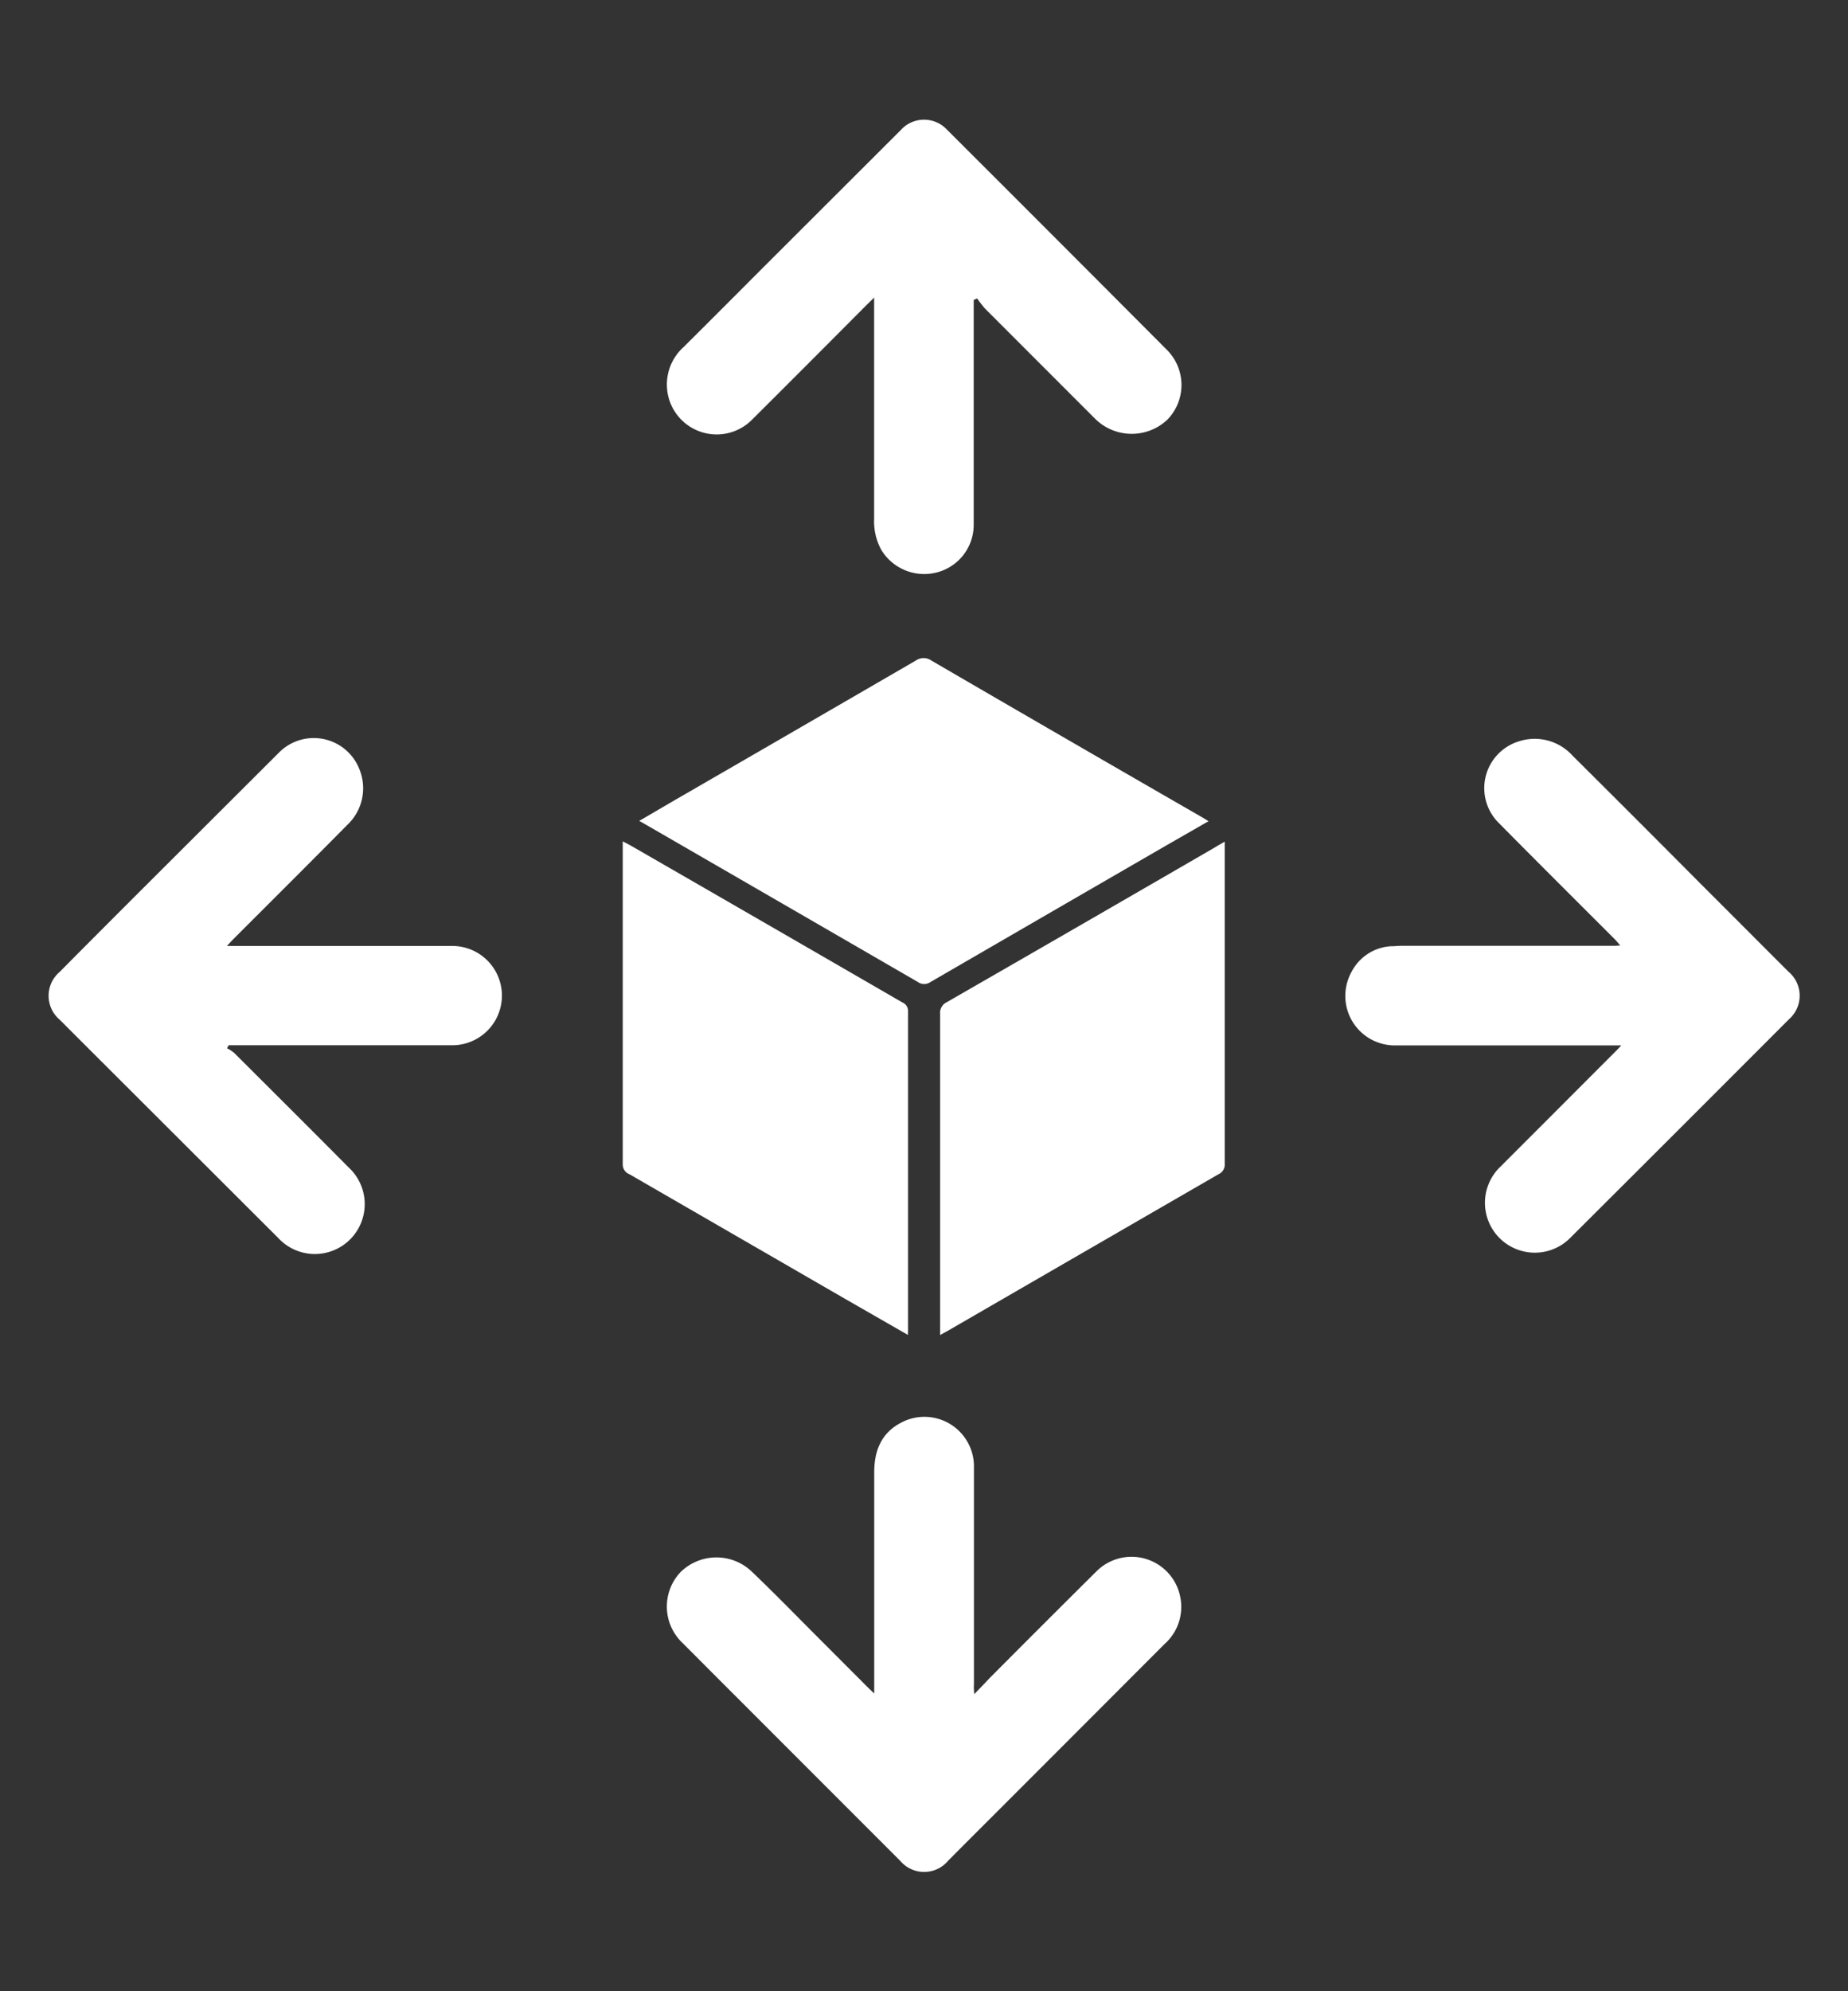 <svg id="OBJECTS" xmlns="http://www.w3.org/2000/svg" viewBox="0 0 236.1 254.26"><rect x="0" y="0" width="236.1" height="254.26" fill="#333333" stroke="none"/><defs><style>.cls-1{fill:#fff;}</style></defs><title>gis logo-28</title><path class="cls-1" d="M207.14,133.49h-1.47c-9.15,0-18.3,0-27.45,0a6.32,6.32,0,0,1-5.59-9.31,6.08,6.08,0,0,1,5-3.35c.52,0,1-.06,1.57-.06q13.41,0,26.8,0c.28,0,.55,0,1-.05-.29-.33-.47-.55-.67-.76-4.94-4.94-9.89-9.86-14.8-14.83A6.25,6.25,0,0,1,194,94.68a6.52,6.52,0,0,1,6.9,1.8q8.22,8.17,16.39,16.39c3.74,3.73,7.47,7.48,11.21,11.21a4,4,0,0,1,.06,6.07Q214.63,144.1,200.68,158a6.37,6.37,0,1,1-8.94-9.07l14.55-14.56C206.52,134.15,206.74,133.91,207.14,133.49Z"/><path class="cls-1" d="M124.4,38.3v1.37q0,13.68,0,27.35a6.27,6.27,0,0,1-4.7,6.07,6.41,6.41,0,0,1-7.12-2.9,7.61,7.61,0,0,1-.9-4q0-13.44,0-26.89V38l-.86.84C105.91,43.77,101,48.7,96.07,53.6a6.36,6.36,0,0,1-10.86-4.16,6.44,6.44,0,0,1,2.13-5.13c3.73-3.7,7.44-7.43,11.15-11.14l16.6-16.57a4,4,0,0,1,5.86-.08q14.12,14.09,28.18,28.2a6.34,6.34,0,0,1,0,8.88,6.64,6.64,0,0,1-9.29-.2q-7-7-14-14a16.4,16.4,0,0,1-1-1.29Z"/><path class="cls-1" d="M29,133.85a4.74,4.74,0,0,1,.91.59c4.88,4.87,9.77,9.73,14.62,14.62a6.37,6.37,0,1,1-9,9L11.84,134.42l-4.2-4.2a4,4,0,0,1,0-6.13c3.78-3.82,7.59-7.62,11.39-11.42q8.27-8.25,16.54-16.5a6.26,6.26,0,0,1,10.37,2.11,6.42,6.42,0,0,1-1.61,7.09c-4.8,4.86-9.64,9.67-14.47,14.5-.24.24-.46.49-.87.92h1.28c9.18,0,18.36,0,27.54,0a6.34,6.34,0,1,1-.05,12.68H29.21Z"/><path class="cls-1" d="M124.46,216.33c1-1,1.73-1.82,2.53-2.61q6.54-6.57,13.12-13.1a6.34,6.34,0,0,1,10.68,3.3,6.33,6.33,0,0,1-2,6Q135.73,223,122.66,236.06l-1.5,1.51a4,4,0,0,1-6.14.05l-23.4-23.4-4.39-4.4a6.4,6.4,0,0,1-.29-9.07,6.54,6.54,0,0,1,9.13-.05c2.88,2.75,5.66,5.61,8.48,8.43l6.42,6.43.72.68V215c0-9,0-18,0-27,0-2.75.9-5,3.4-6.32a6.33,6.33,0,0,1,9.34,5.75q0,11.59,0,23.18v4.45C124.4,215.42,124.43,215.71,124.46,216.33Z"/><path class="cls-1" d="M116,170.46l-8-4.59-27.6-15.94a1.31,1.31,0,0,1-.84-1.27q0-20.21,0-40.42v-.81c.48.26.85.44,1.21.65Q98,118,115.28,128a1.16,1.16,0,0,1,.73,1.13q0,20.4,0,40.79C116,170,116,170.16,116,170.46Z"/><path class="cls-1" d="M81.67,104.82c2.09-1.22,4.08-2.39,6.08-3.54Q102.39,92.82,117,84.35a1.73,1.73,0,0,1,2,0q17.31,10.07,34.65,20.05c.22.12.42.26.75.46l-5.23,3Q134,116.63,118.87,125.4a1.38,1.38,0,0,1-1.59,0Q100.14,115.48,83,105.58Z"/><path class="cls-1" d="M156.47,107.47c0,.39,0,.64,0,.89q0,20.11,0,40.24a1.33,1.33,0,0,1-.76,1.32q-17.31,10-34.6,20c-.31.18-.63.34-1,.56v-1q0-20,0-40a1.5,1.5,0,0,1,.85-1.51q17.12-9.84,34.2-19.73C155.54,108,156,107.75,156.47,107.47Z"/></svg>